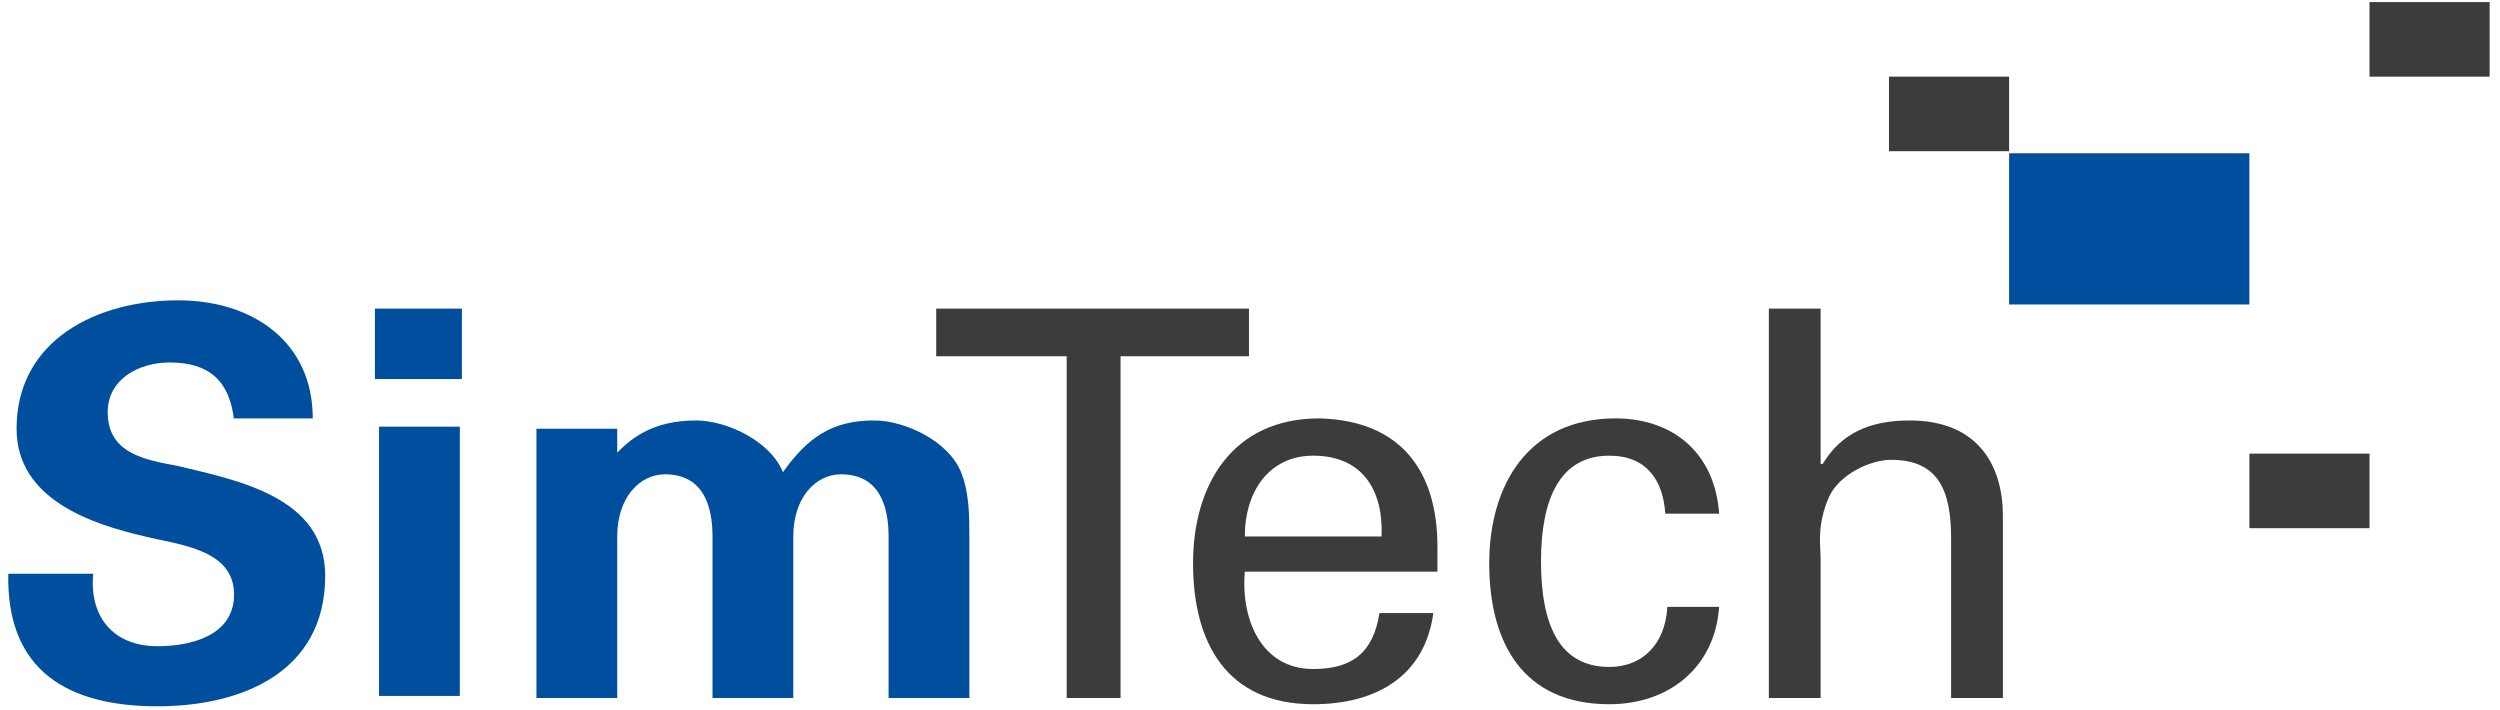 <?xml version="1.0" encoding="UTF-8" standalone="no"?>
<svg xmlns:illustrator="http://ns.adobe.com/illustrator/1.0/" xmlns:i="&#38;ns_ai;" xmlns:stRef="http://ns.adobe.com/xap/1.0/sType/ResourceRef#" xmlns:stEvt="http://ns.adobe.com/xap/1.0/sType/ResourceEvent#" xmlns:xmpMM="http://ns.adobe.com/xap/1.0/mm/" xmlns:xmpG="http://ns.adobe.com/xap/1.0/g/" xmlns:stFnt="http://ns.adobe.com/xap/1.0/sType/Font#" xmlns:stDim="http://ns.adobe.com/xap/1.0/sType/Dimensions#" xmlns:xmpTPg="http://ns.adobe.com/xap/1.0/t/pg/" xmlns:xmpGImg="http://ns.adobe.com/xap/1.0/g/img/" xmlns:xmp="http://ns.adobe.com/xap/1.0/" xmlns:x="adobe:ns:meta/" xmlns:dc="http://purl.org/dc/elements/1.1/" xmlns:cc="http://creativecommons.org/ns#" xmlns:rdf="http://www.w3.org/1999/02/22-rdf-syntax-ns#" xmlns:svg="http://www.w3.org/2000/svg" xmlns="http://www.w3.org/2000/svg" xmlns:xlink="http://www.w3.org/1999/xlink" xmlns:sodipodi="http://sodipodi.sourceforge.net/DTD/sodipodi-0.dtd" xmlns:inkscape="http://www.inkscape.org/namespaces/inkscape" version="1.1" id="Ebene_1" x="0px" y="0px" viewBox="0 0 120.7 34.3" xml:space="preserve" sodipodi:docname="SimTech_Logo_Web_IS.svg" inkscape:version="1.0.2 (e86c870879, 2021-01-15)"><defs id="defs921"></defs>
<switch id="switch916">
	
	<g i:extraneous="self" id="g914">
		<g id="g912">
			<g id="g910">
				<defs id="defs875">
					<rect id="SVGID_00000012467867612991286680000017539630837196721069_" x="0.4" width="120" height="34.1"></rect>
				</defs>
				<clipPath id="SVGID_00000039849317776822280270000002962778994854097581_">
					<use xlink:href="#SVGID_00000012467867612991286680000017539630837196721069_" overflow="visible" id="use877"></use>
				</clipPath>
				<g clip-path="url(#SVGID_00000039849317776822280270000002962778994854097581_)" id="g908">
					<defs id="defs881">
						<rect id="SVGID_00000183927653035326725540000011191423006526398143_" x="0.4" y="0.1" width="119.9" height="34"></rect>
					</defs>
					<clipPath id="SVGID_00000132062677450555960880000004539427145005641893_">
						<use xlink:href="#SVGID_00000183927653035326725540000011191423006526398143_" overflow="visible" id="use883"></use>
					</clipPath>
					<path clip-path="url(#SVGID_00000132062677450555960880000004539427145005641893_)" fill="#004F9F" d="M11.3,20.3       c-0.2-1.9-1.2-2.8-3.1-2.8c-1.5,0-3,0.8-3,2.4c0,2,1.8,2.3,3.4,2.6c2.9,0.7,7.1,1.5,7.1,5.3c0,4.7-4.1,6.3-8.1,6.3       c-4.3,0-7.3-1.7-7.2-6.4h4.1c-0.2,2.1,1,3.5,3.1,3.5c1.6,0,3.7-0.5,3.7-2.5c0-2.2-2.7-2.4-4.3-2.8c-2.6-0.6-6.2-1.8-6.2-5.2       c0-4.3,3.9-6.2,7.8-6.2c3.6,0,6.5,2,6.5,5.7H11.3" id="path886"></path>
					<path clip-path="url(#SVGID_00000132062677450555960880000004539427145005641893_)" fill="#004F9F" d="M22.3,14.9v3.4h-4.2       v-3.4H22.3 M22.2,20.6v13h-3.9v-13H22.2z" id="path888"></path>
					<path clip-path="url(#SVGID_00000132062677450555960880000004539427145005641893_)" fill="#004F9F" d="M29.5,22.2L29.5,22.2       c0.9-1.1,2.1-1.9,4.1-1.9c1.5,0,3.6,1,4.2,2.5c1.2-1.7,2.4-2.5,4.4-2.5c1.5,0,3.6,1,4.2,2.5c0.4,1,0.4,2.1,0.4,3.1v7.8h-3.9       v-7.8c0-1.4-0.4-3-2.3-3c-1.2,0-2.3,1.1-2.3,3v7.8h-3.9v-7.8c0-1.4-0.4-3-2.3-3c-1.2,0-2.3,1.1-2.3,3v7.8h-3.9v-13h3.9V22.2" id="path890"></path>
					<polyline clip-path="url(#SVGID_00000132062677450555960880000004539427145005641893_)" fill="#3C3C3B" points="51.5,17.2        45.2,17.2 45.2,14.9 60.3,14.9 60.3,17.2 54.1,17.2 54.1,33.7 51.5,33.7 51.5,17.2      " id="polyline892"></polyline>
					<path clip-path="url(#SVGID_00000132062677450555960880000004539427145005641893_)" fill="#3C3C3B" d="M60.1,27.6       c-0.2,2.3,0.8,4.7,3.3,4.7c1.9,0,2.9-0.8,3.2-2.7h2.6c-0.4,3-2.7,4.4-5.8,4.4c-4.2,0-5.8-3-5.8-6.8c0-3.8,1.9-7,6.1-7       c3.9,0.1,5.7,2.5,5.7,6.2v1.2H60.1 M66.7,25.9c0.1-2.2-0.9-3.9-3.3-3.9c-2.1,0-3.3,1.7-3.3,3.9H66.7z" id="path894"></path>
					<path clip-path="url(#SVGID_00000132062677450555960880000004539427145005641893_)" fill="#3C3C3B" d="M80.4,24.8       c-0.1-1.6-0.9-2.8-2.7-2.8c-2.4,0-3.3,2.1-3.3,5.1c0,3.1,0.9,5.1,3.3,5.1c1.6,0,2.7-1.1,2.8-2.9h2.5c-0.2,2.9-2.4,4.7-5.3,4.7       c-4.2,0-5.8-3-5.8-6.8c0-3.8,1.9-7,6.1-7c2.8,0,4.8,1.7,5,4.6H80.4" id="path896"></path>
					<path clip-path="url(#SVGID_00000132062677450555960880000004539427145005641893_)" fill="#3C3C3B" d="M85.4,33.7V14.9h2.5v7.5       h0.1c0.9-1.5,2.3-2.1,4.2-2.1c3.4,0,4.5,2.3,4.5,4.6v8.8h-2.5V26c0-2.3-0.6-3.8-2.9-3.8c-1,0-2.5,0.7-3,1.8       c-0.6,1.4-0.4,2.3-0.4,3v6.7H85.4" id="path898"></path>
					
						<rect x="97" y="7.4" clip-path="url(#SVGID_00000132062677450555960880000004539427145005641893_)" fill="#004F9F" width="11.6" height="7.3" id="rect900"></rect>
					
						<rect x="91.2" y="3.7" clip-path="url(#SVGID_00000132062677450555960880000004539427145005641893_)" fill="#3C3C3B" width="5.8" height="3.6" id="rect902"></rect>
					
						<rect x="114.4" y="0.1" clip-path="url(#SVGID_00000132062677450555960880000004539427145005641893_)" fill="#3C3C3B" width="5.8" height="3.6" id="rect904"></rect>
					
						<rect x="108.6" y="21.9" clip-path="url(#SVGID_00000132062677450555960880000004539427145005641893_)" fill="#3C3C3B" width="5.8" height="3.6" id="rect906"></rect>
				</g>
			</g>
		</g>
	</g>
</switch>

</svg>
